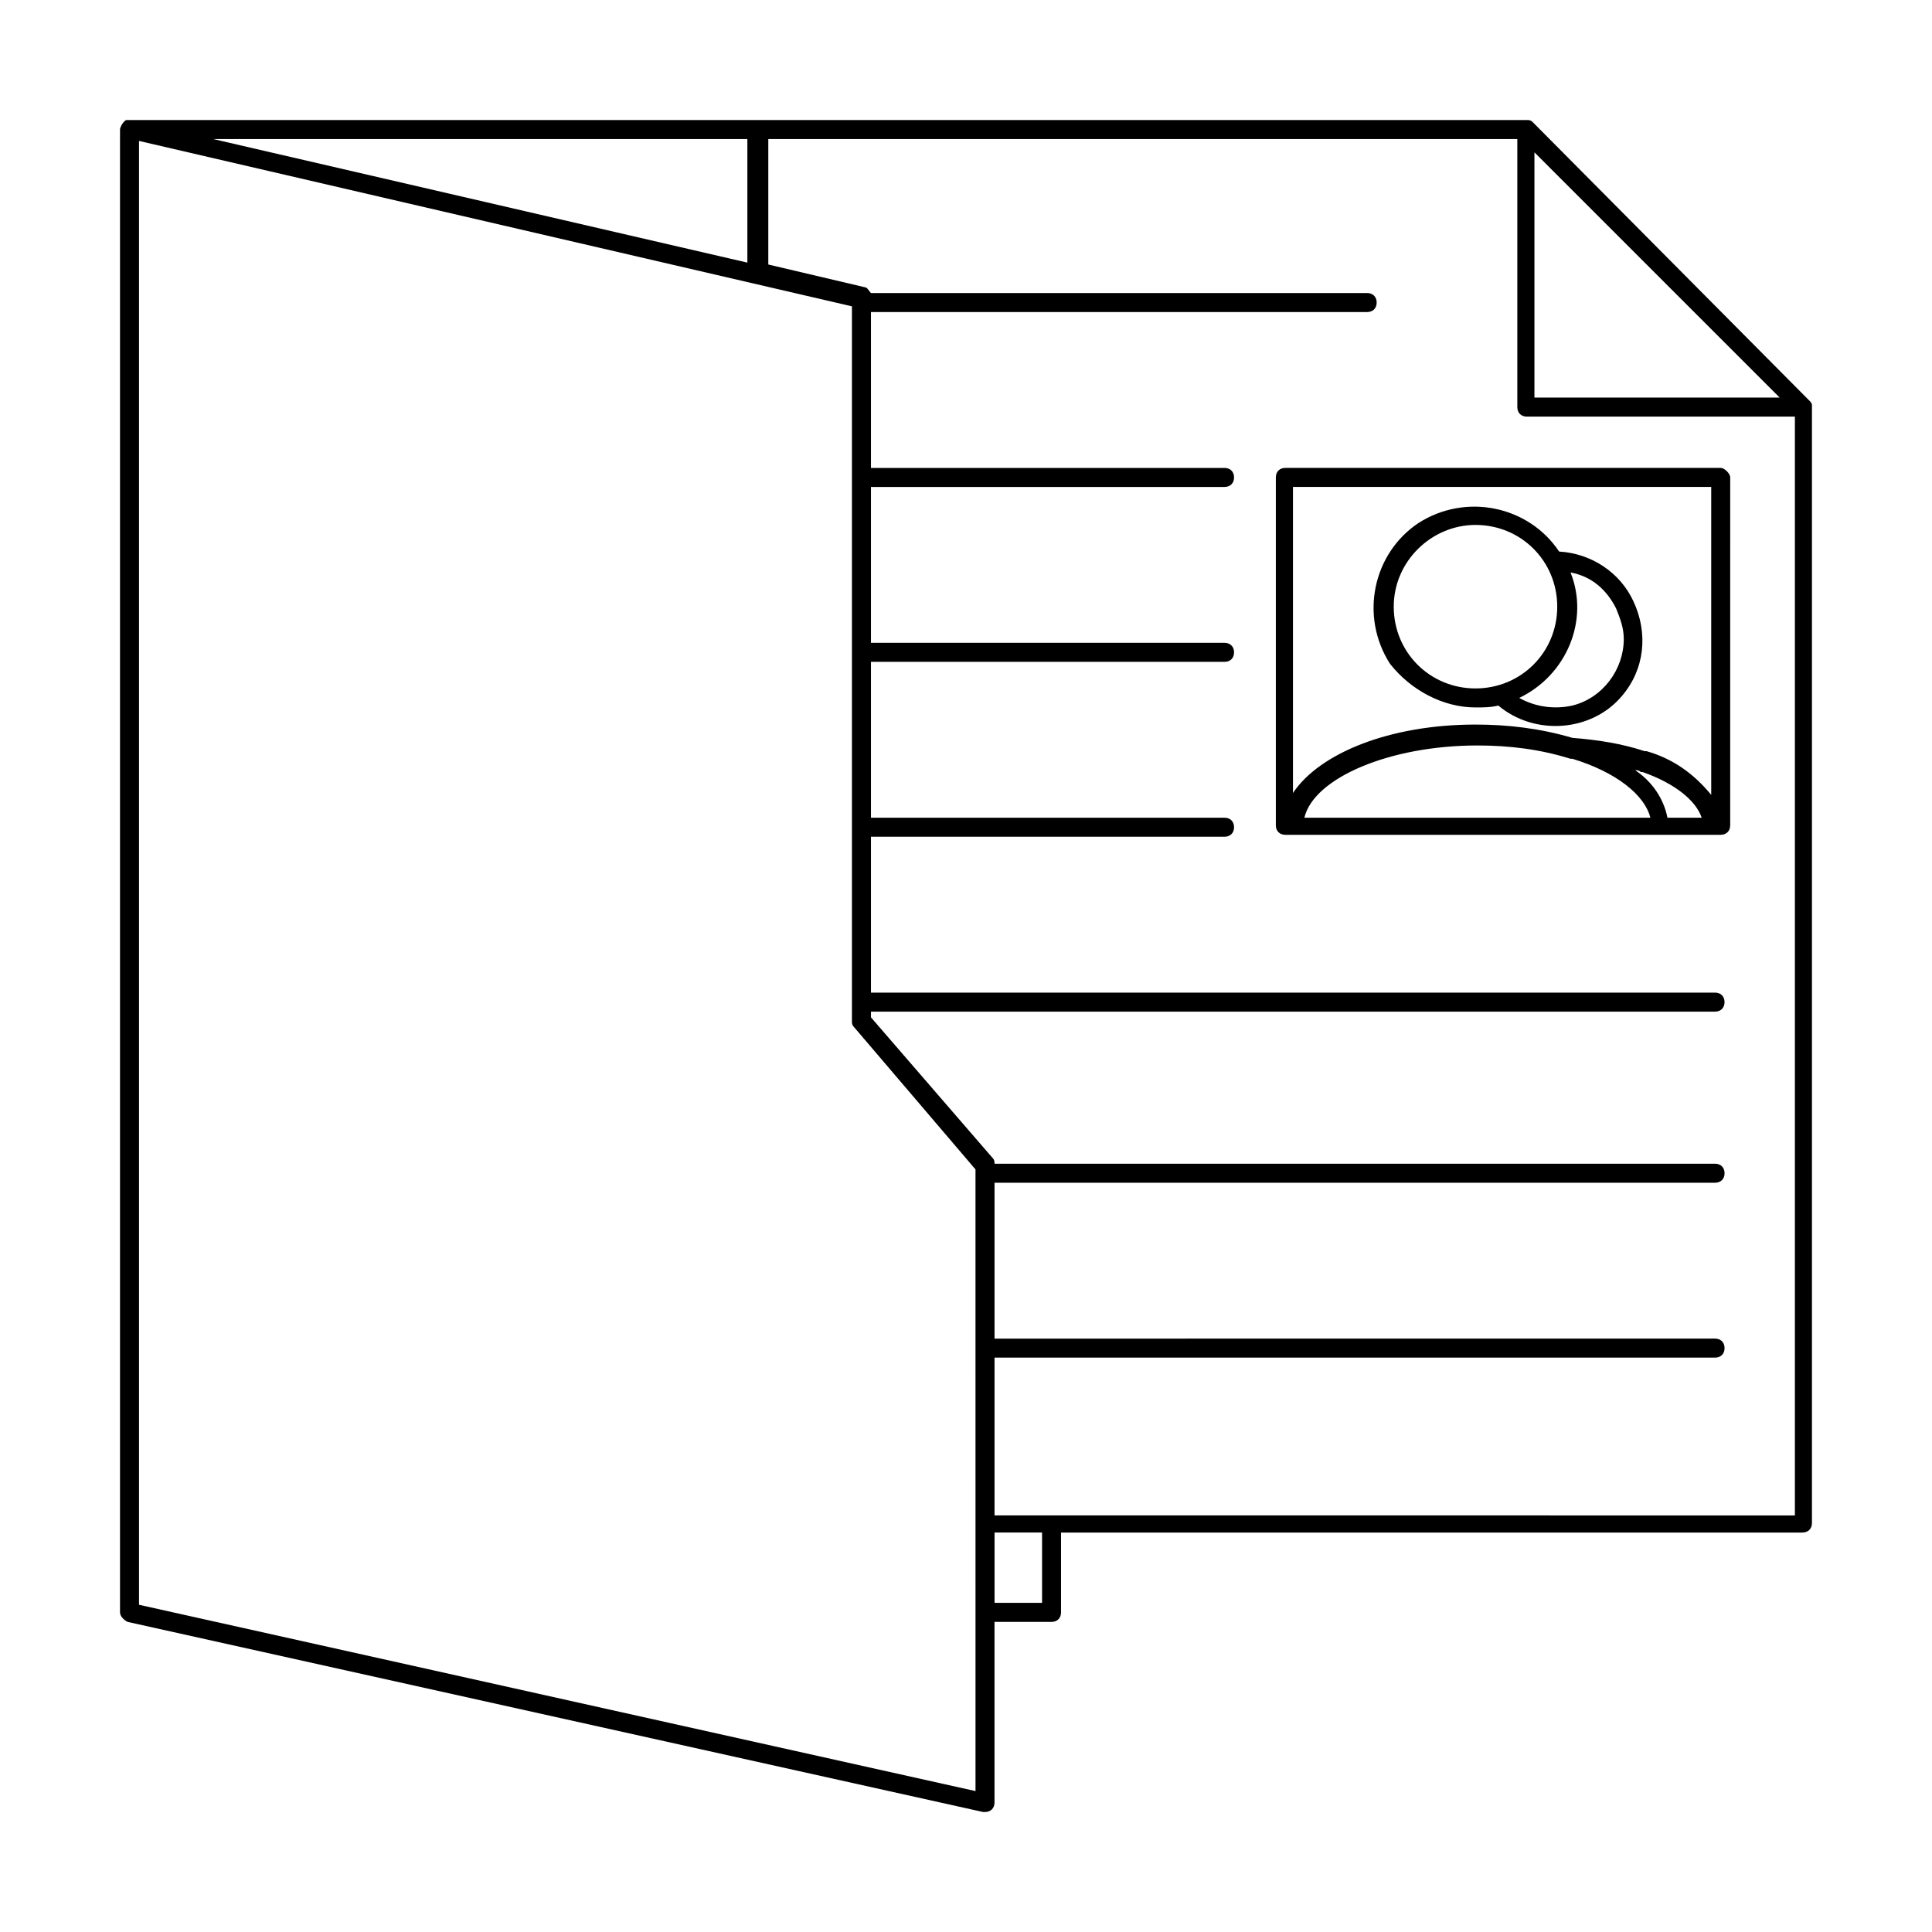<?xml version="1.0" encoding="UTF-8"?>
<!-- Uploaded to: ICON Repo, www.iconrepo.com, Generator: ICON Repo Mixer Tools -->
<svg fill="#000000" width="800px" height="800px" version="1.1" viewBox="144 144 512 512" xmlns="http://www.w3.org/2000/svg">
 <g>
  <path d="m624.2 251.38c0-0.504-0.504-1.008-0.504-1.008l-73.559-74.059c-0.504-0.504-1.008-0.504-1.512-0.504h-370.3-0.504c-0.504 0-0.504 0-1.008 0.504s-1.008 1.512-1.008 2.016v392.97c0 1.008 1.008 2.016 2.016 2.519l226.71 50.383h0.504c1.512 0 2.519-1.008 2.519-2.519v-47.863h15.113c1.512 0 2.519-1.008 2.519-2.519v-21.16h196.48c1.512 0 2.519-1.008 2.519-2.519v-295.74-0.504zm-73.559-67.008 64.992 64.992h-64.992zm-350.15-3.527h141.57v32.75zm202.03 437.81-221.68-49.375v-387.93l188.93 43.832v189.43c0 0.504 0 1.008 0.504 1.512l32.242 37.785zm17.637-49.879h-12.594v-18.641h12.594zm-12.598-23.68v-41.312h190.95c1.512 0 2.519-1.008 2.519-2.519s-1.008-2.519-2.519-2.519l-190.95 0.004v-41.312h190.95c1.512 0 2.519-1.008 2.519-2.519 0-1.512-1.008-2.519-2.519-2.519h-190.95c0-0.504 0-1.008-0.504-1.512l-32.242-37.281v-1.512h223.69c1.512 0 2.519-1.008 2.519-2.519 0-1.512-1.008-2.519-2.519-2.519h-223.69v-41.312h93.707c1.512 0 2.519-1.008 2.519-2.519s-1.008-2.519-2.519-2.519l-93.707 0.004v-41.312h93.707c1.512 0 2.519-1.008 2.519-2.519 0-1.512-1.008-2.519-2.519-2.519h-93.707v-41.312h93.707c1.512 0 2.519-1.008 2.519-2.519s-1.008-2.519-2.519-2.519h-93.707v-41.312h131.5c1.512 0 2.519-1.008 2.519-2.519s-1.008-2.519-2.519-2.519h-131.5c-0.504-0.504-1.008-1.512-1.512-1.512l-25.695-6.047v-33.25h198.5v71.039c0 1.512 1.008 2.519 2.519 2.519h71.039v291.2l-212.11-0.004z"/>
  <path d="m600.01 268h-115.38c-1.512 0-2.519 1.008-2.519 2.519v92.195c0 1.512 1.008 2.519 2.519 2.519h115.37c1.512 0 2.519-1.008 2.519-2.519l0.004-92.195c0-1.008-1.512-2.519-2.519-2.519zm-2.519 5.039v81.617c-4.535-5.543-10.078-9.574-17.129-11.586h-0.504c-6.047-2.016-12.594-3.023-19.145-3.527-8.566-2.519-17.129-3.527-25.695-3.527-22.672 0-41.312 7.559-48.367 18.137v-81.113zm-107.82 87.664c2.519-10.578 22.672-19.145 45.848-19.145 8.566 0 16.625 1.008 24.688 3.527h0.504c11.586 3.527 19.145 9.574 20.656 15.617zm96.227 0c-1.008-5.039-4.031-9.574-8.566-12.594 0.504 0 1.008 0 1.512 0.504h0.504c8.566 3.023 14.105 7.559 15.617 12.09z"/>
  <path d="m535.02 331.48c2.016 0 4.031 0 6.047-0.504 9.574 8.062 24.688 7.055 32.746-2.519 6.047-7.055 7.055-16.625 3.023-25.191-3.527-7.559-11.082-12.594-19.648-13.098-8.062-12.09-24.688-15.617-37.281-7.559-12.09 8.062-15.617 24.688-7.559 37.281 5.543 7.055 14.105 11.59 22.672 11.59zm37.281-26.199c1.008 2.519 2.016 5.039 2.016 8.062 0 8.062-5.543 15.617-13.602 17.633-4.535 1.008-9.574 0.504-14.105-2.016 12.594-6.047 18.641-20.656 13.602-33.25 5.539 1.008 9.57 4.535 12.09 9.57zm-37.281-22.168c12.09 0 21.664 9.574 21.664 21.664s-9.574 21.664-21.664 21.664c-12.09 0-21.664-9.574-21.664-21.664s10.078-21.664 21.664-21.664z"/>
 </g>
</svg>